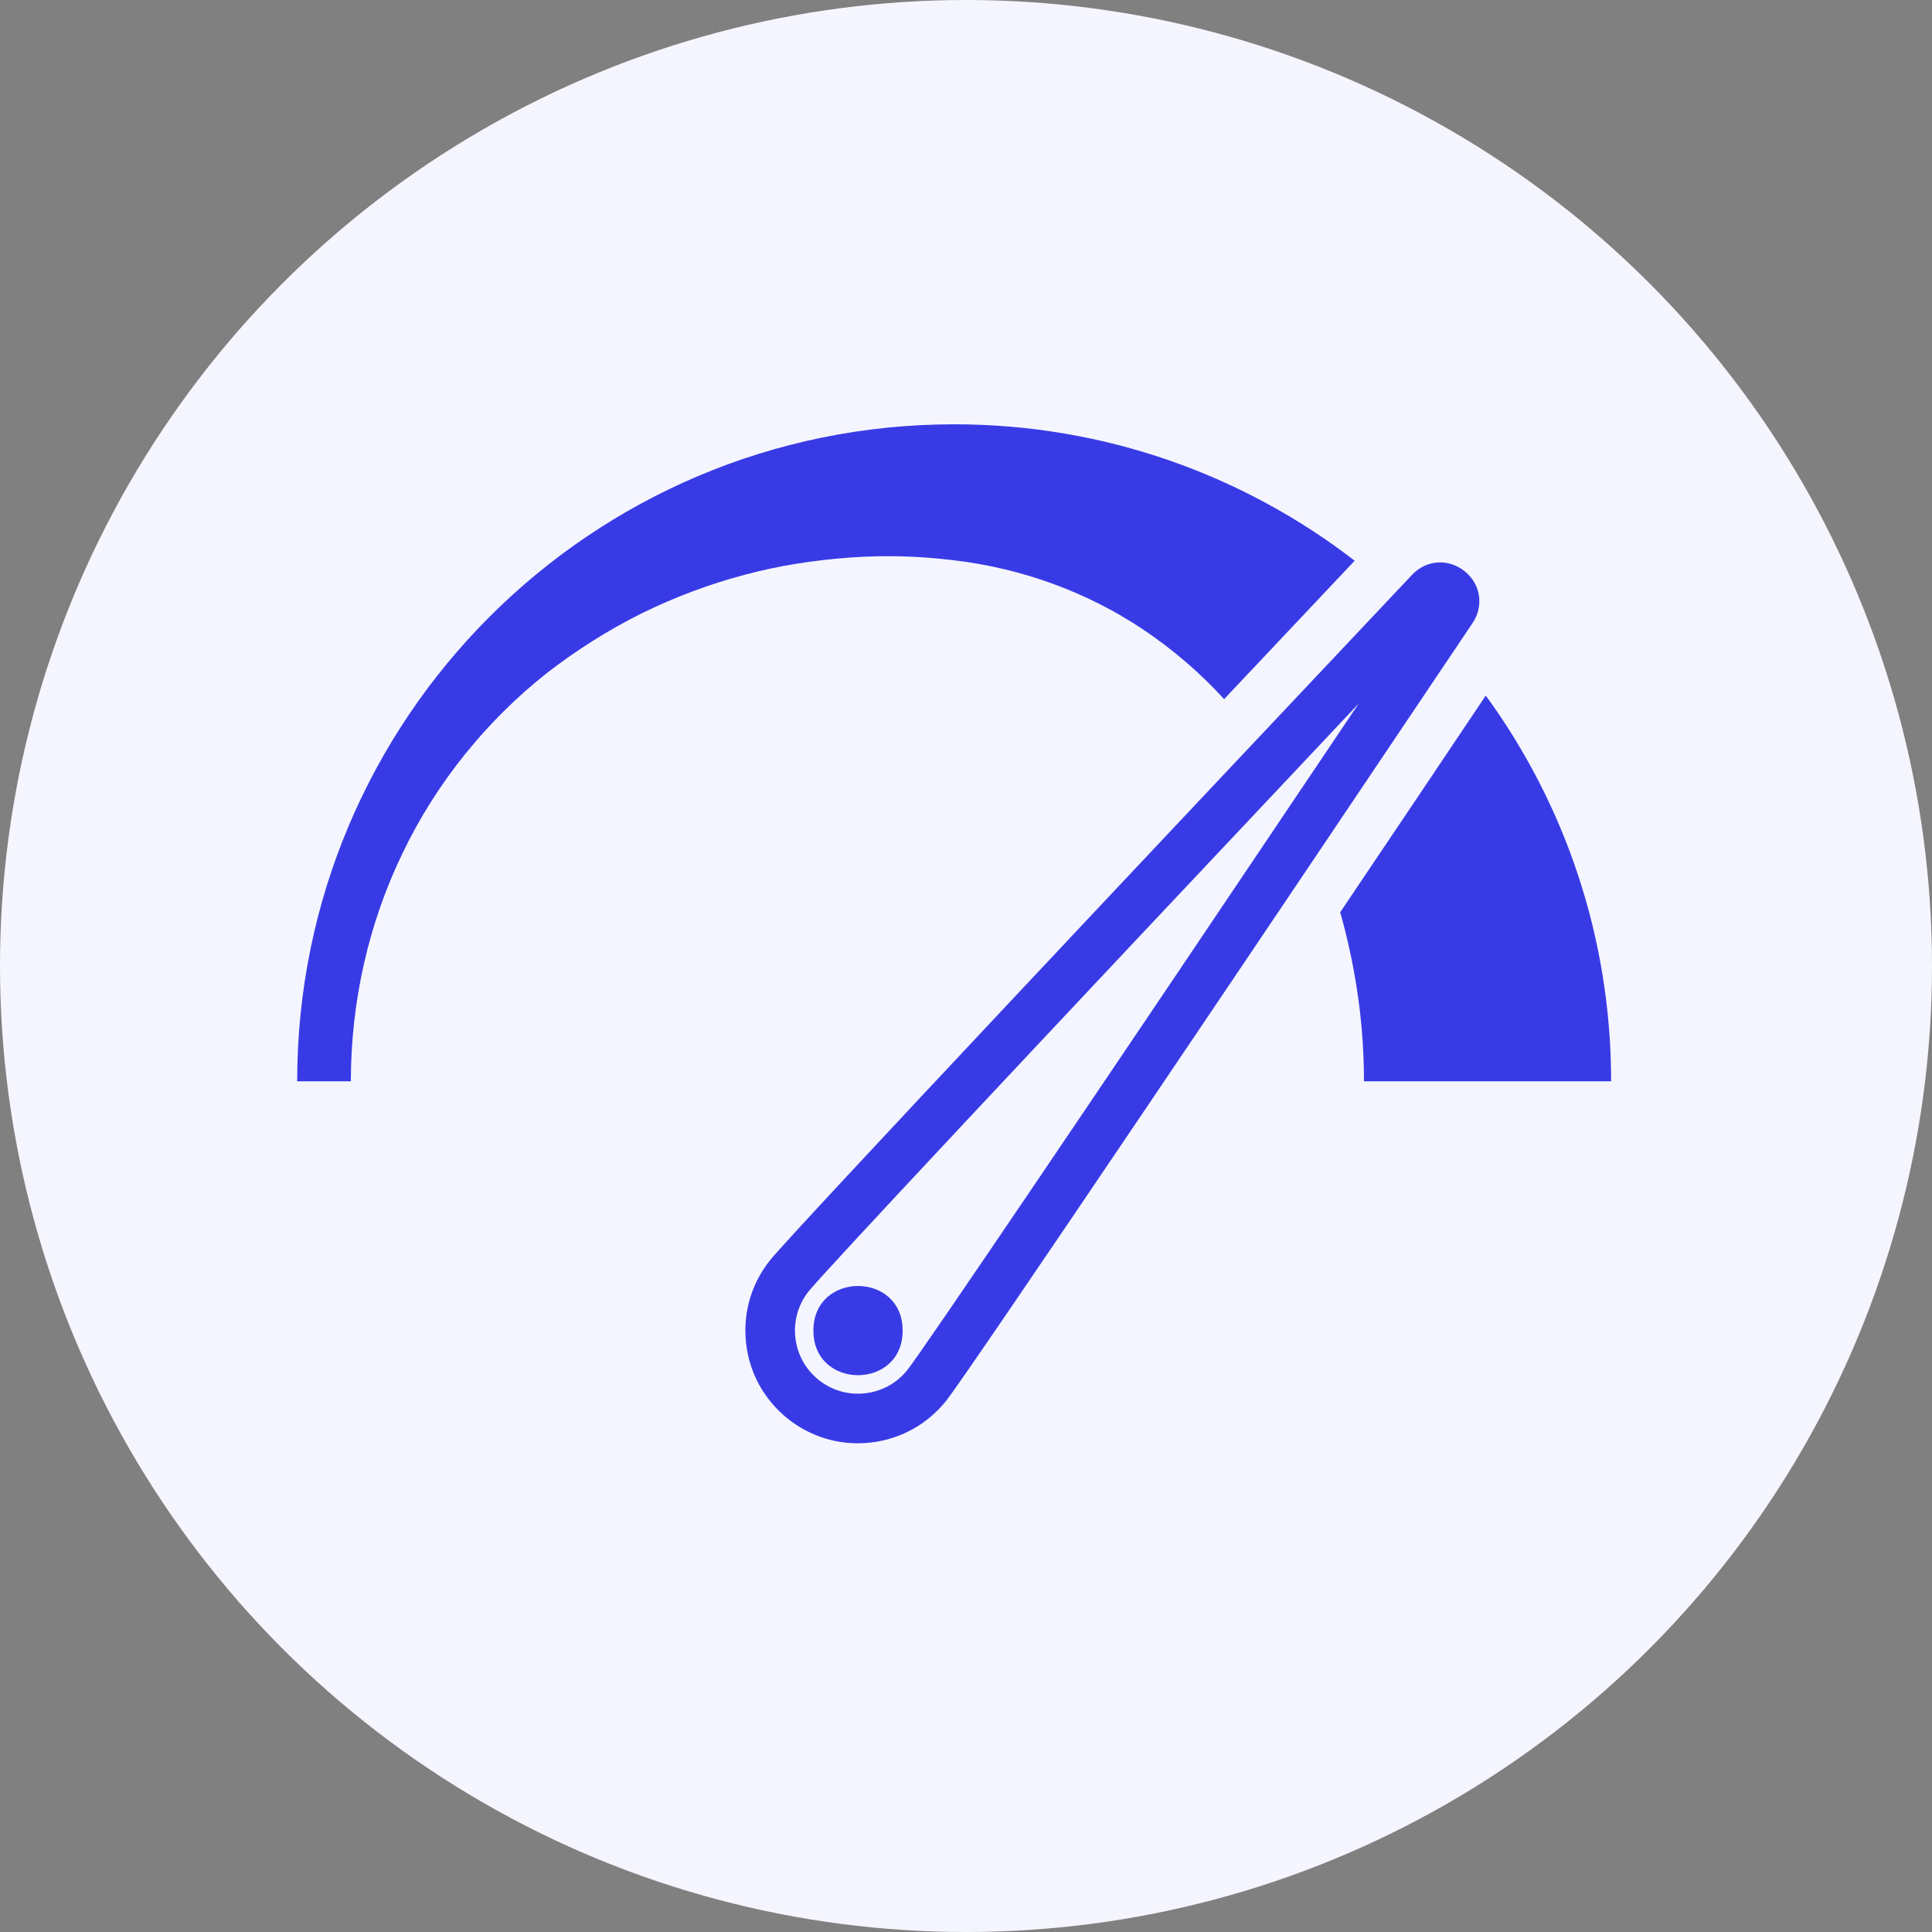 <?xml version="1.0" encoding="UTF-8"?>
<svg width="60px" height="60px" viewBox="0 0 60 60" version="1.1" xmlns="http://www.w3.org/2000/svg" xmlns:xlink="http://www.w3.org/1999/xlink">
    <rect x="0" y="0" width="60" height="60" fill="#808080" stroke="none"/>
    <!-- Generator: Sketch 62 (91390) - https://sketch.com -->
    <title>performance</title>
    <desc>Created with Sketch.</desc>
    <g id="Page-1" stroke="none" stroke-width="1" fill="none" fill-rule="evenodd">
        <g id="8-copy-2" transform="translate(-20, -20)">
            <g id="performance" transform="translate(20, 20)">
                <circle id="Oval" fill="#F5F5FF" cx="30" cy="30" r="30"></circle>
                <g id="Group-5" transform="translate(9, 13)" fill="#383BE5">
                    <path d="M41.035,20.581 L33.359,20.581 C33.359,18.891 33.135,17.252 32.693,15.589 C32.671,15.504 32.645,15.418 32.619,15.334 C34.12,13.102 35.66,10.817 37.142,8.601 C39.591,11.961 41.035,16.105 41.035,20.581 L41.035,20.581 Z" id="Fill-1"></path>
                    <path d="M33.071,4.413 C31.745,5.819 30.375,7.268 29.016,8.712 C28.271,7.896 27.413,7.156 26.454,6.518 C24.765,5.398 22.763,4.653 20.632,4.401 C19.561,4.268 18.48,4.237 17.388,4.316 C16.301,4.396 15.199,4.561 14.117,4.853 C13.03,5.141 11.959,5.541 10.921,6.052 C9.893,6.564 8.897,7.192 7.964,7.918 C6.115,9.383 4.554,11.301 3.505,13.49 C2.444,15.674 1.896,18.125 1.896,20.58 L0.229,20.58 C0.229,9.314 9.361,0.177 20.632,0.177 C25.309,0.177 29.623,1.755 33.071,4.413 L33.071,4.413 Z" id="Fill-2"></path>
                    <path d="M36.482,4.737 C35.98,4.336 35.295,4.383 34.852,4.852 C27.709,12.423 15.617,25.257 14.913,26.14 C14.329,26.87 14.066,27.785 14.17,28.712 C14.273,29.642 14.734,30.474 15.464,31.058 C16.091,31.558 16.851,31.823 17.64,31.823 C17.772,31.823 17.903,31.816 18.037,31.8 C18.966,31.696 19.798,31.235 20.382,30.505 C21.088,29.62 30.928,14.992 36.731,6.351 C37.089,5.818 36.986,5.138 36.482,4.737 L36.482,4.737 Z M19.179,29.546 C18.852,29.956 18.387,30.212 17.865,30.27 C17.345,30.329 16.834,30.181 16.424,29.854 C16.015,29.526 15.758,29.061 15.701,28.54 C15.643,28.02 15.79,27.508 16.117,27.099 C16.567,26.535 22.743,19.936 33.196,8.85 C24.7,21.495 19.631,28.979 19.179,29.546 L19.179,29.546 Z" id="Fill-3"></path>
                    <path d="M19.033,28.323 C19.033,30.17 16.261,30.17 16.261,28.323 C16.261,26.475 19.033,26.475 19.033,28.323" id="Fill-4"></path>
                </g>
            </g>
        </g>
    </g>
</svg>